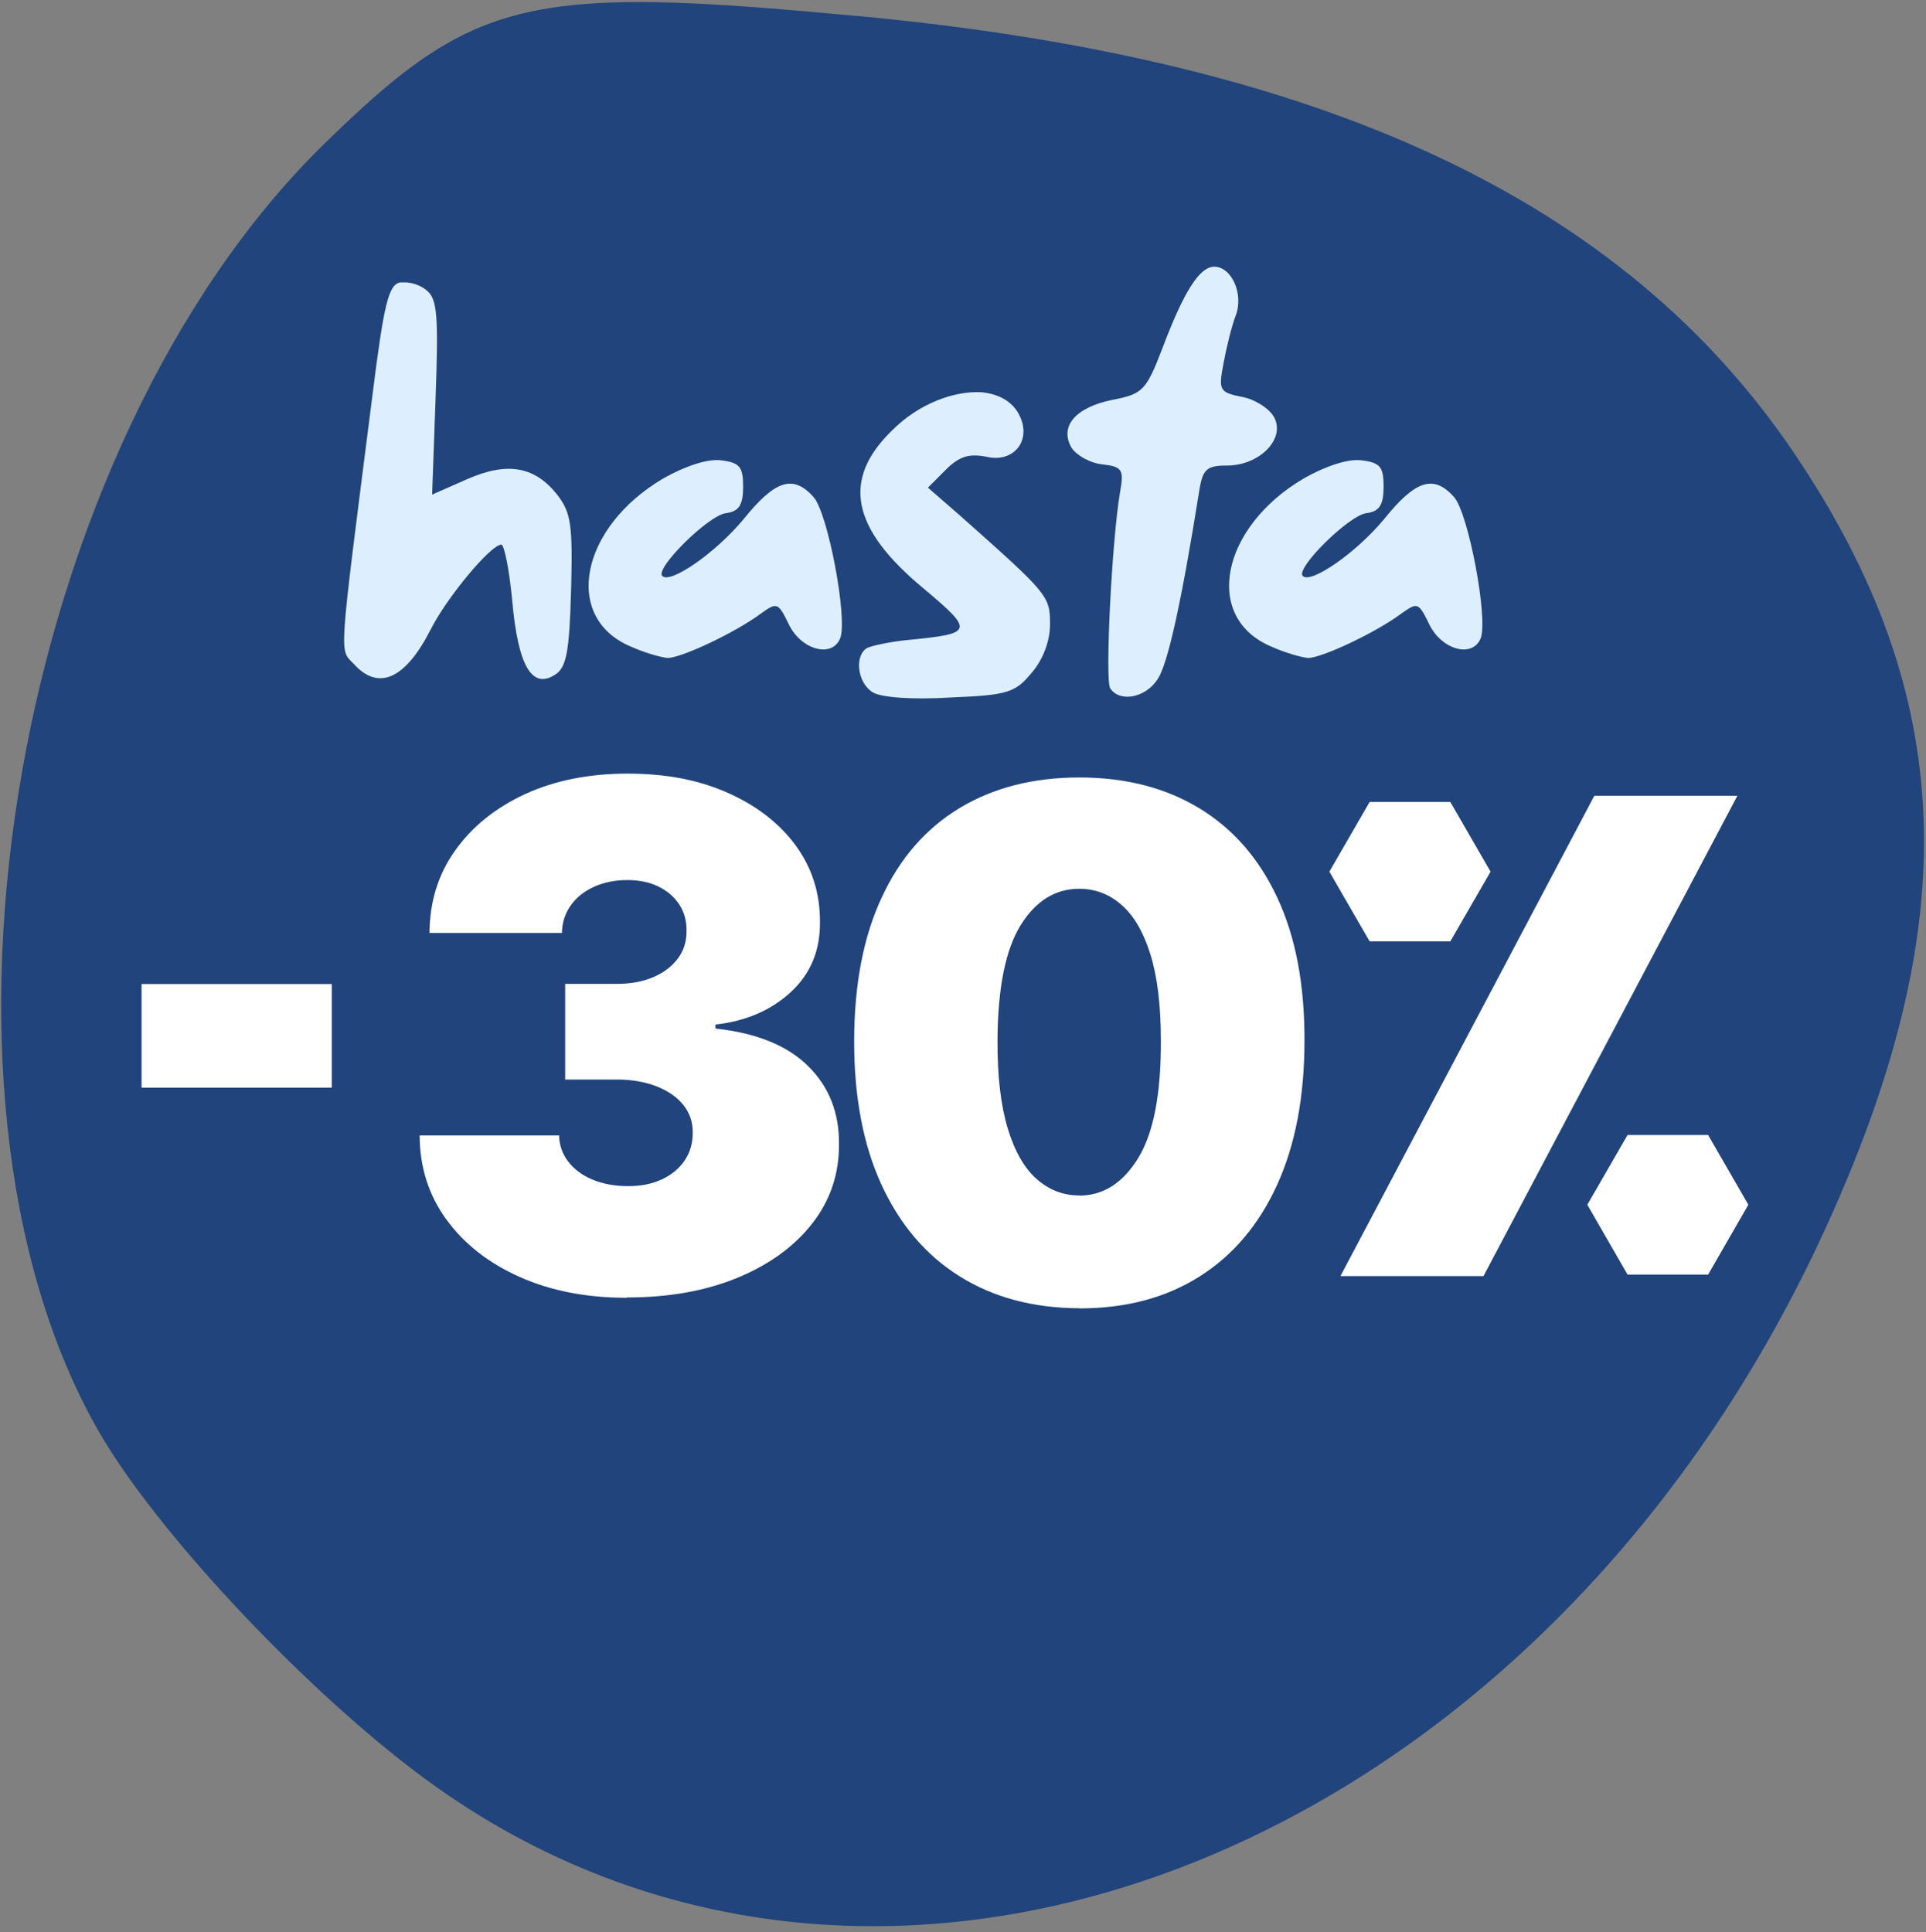 <svg xmlns="http://www.w3.org/2000/svg" fill="none" viewBox="0 0 298 299" height="299" width="298">
<rect x="0" y="0" width="298" height="299" fill="#808080" stroke="none"/>
<path fill="#21447C" d="M132.65 2.468C204.635 9.193 251.221 30.953 277.704 70.275C302.876 107.65 304.186 143.003 282.117 190.801C237.112 288.279 134.344 327.497 64.109 274.017C45.814 260.09 23.788 236.41 15.203 221.362C-15.081 168.371 2.36 68.935 50.199 22.231C67.583 5.25 76.51 -0.07 101.469 0.342C109.784 0.484 119.85 1.282 132.65 2.48V2.468Z"></path>
<path fill="white" d="M166.998 202.435C159.834 202.413 153.651 200.747 148.427 197.462C143.203 194.177 139.187 189.431 136.358 183.249C133.529 177.066 132.138 169.629 132.16 160.982C132.183 152.29 133.598 144.921 136.427 138.875C139.233 132.806 143.248 128.198 148.45 125.05C153.651 121.901 159.834 120.304 166.998 120.304C174.161 120.304 180.344 121.901 185.569 125.072C190.793 128.244 194.808 132.852 197.637 138.921C200.466 144.989 201.858 152.335 201.835 161.005C201.835 169.72 200.421 177.157 197.592 183.363C194.763 189.545 190.747 194.291 185.546 197.553C180.344 200.838 174.161 202.458 166.998 202.458V202.435ZM166.998 185.005C170.694 185.005 173.728 183.066 176.101 179.211C178.473 175.355 179.66 169.264 179.614 160.959C179.614 155.529 179.066 151.103 177.994 147.658C176.922 144.213 175.416 141.658 173.523 140.016C171.629 138.35 169.439 137.529 166.975 137.529C163.279 137.529 160.268 139.4 157.918 143.164C155.591 146.906 154.381 152.86 154.336 160.959C154.313 166.48 154.838 171.02 155.91 174.579C156.982 178.138 158.488 180.762 160.404 182.45C162.321 184.138 164.511 184.983 166.975 184.983L166.998 185.005Z"></path>
<path fill="white" d="M96.96 200.813C90.732 200.813 85.233 199.74 80.42 197.596C75.606 195.451 71.819 192.485 69.081 188.721C66.32 184.934 64.951 180.599 64.929 175.694H86.511C86.534 177.2 87.013 178.569 87.925 179.755C88.838 180.941 90.093 181.877 91.69 182.538C93.287 183.2 95.112 183.542 97.165 183.542C99.219 183.542 100.884 183.2 102.412 182.493C103.918 181.785 105.105 180.805 105.949 179.55C106.793 178.295 107.203 176.858 107.181 175.238C107.203 173.641 106.724 172.226 105.743 170.994C104.762 169.762 103.371 168.804 101.591 168.097C99.812 167.413 97.781 167.048 95.454 167.048H87.446V152.241H95.454C97.576 152.241 99.469 151.899 101.089 151.192C102.709 150.507 103.987 149.526 104.899 148.294C105.812 147.062 106.245 145.648 106.222 144.051C106.245 142.499 105.88 141.153 105.105 139.967C104.329 138.781 103.257 137.868 101.888 137.184C100.519 136.522 98.922 136.18 97.12 136.18C95.158 136.18 93.424 136.522 91.895 137.229C90.367 137.914 89.157 138.895 88.29 140.127C87.424 141.359 86.967 142.773 86.944 144.37H66.457C66.48 139.534 67.803 135.267 70.45 131.571C73.073 127.876 76.701 124.978 81.287 122.856C85.895 120.757 91.165 119.708 97.12 119.708C103.074 119.708 108.116 120.689 112.588 122.674C117.059 124.659 120.573 127.374 123.105 130.819C125.637 134.264 126.892 138.233 126.869 142.659C126.915 147.085 125.409 150.69 122.352 153.519C119.272 156.348 115.394 158.013 110.694 158.538V159.154C117.059 159.838 121.85 161.8 125.067 164.994C128.284 168.188 129.858 172.204 129.812 177.04C129.835 181.671 128.466 185.755 125.66 189.337C122.877 192.896 118.998 195.702 114.071 197.733C109.143 199.763 103.439 200.767 96.983 200.767L96.96 200.813Z"></path>
<path fill="white" d="M51.332 152.267V168.305H21.901V152.267H51.332Z"></path>
<path fill="white" d="M268.817 123.132H246.687L207.401 197.461H229.531L268.817 123.132Z"></path>
<path fill="white" d="M224.398 124.089H211.919L205.69 134.88L211.919 145.671H224.398L230.626 134.88L224.398 124.089Z"></path>
<path fill="white" d="M264.283 175.626H251.826L245.598 186.418L251.826 197.232H264.283L270.511 186.418L264.283 175.626Z"></path>
<path fill="#DDEFFF" d="M62.901 43.699C63.981 43.789 65.24 44.239 66.05 44.959C67.669 46.308 67.849 48.917 67.4 61.511L66.86 76.535L72.167 74.196C78.465 71.407 82.693 72.127 86.201 76.535C88.36 79.324 88.63 81.213 88.36 91.379C88.091 100.914 87.641 103.343 85.841 104.423C82.333 106.672 80.174 103.073 79.274 93.178C78.825 88.23 78.015 84.272 77.565 84.272C75.946 84.272 69.109 92.458 66.59 97.496C62.721 105.053 58.583 106.942 54.805 102.804C52.466 100.285 52.286 103.163 57.594 61.422C59.393 47.028 60.113 44.059 61.912 43.699C62.272 43.699 62.542 43.699 62.901 43.699ZM111.561 71.227C114.44 71.587 114.98 72.217 114.98 75.275C114.98 78.154 114.35 79.144 112.281 79.414C109.582 79.774 101.306 87.96 102.475 89.129C103.735 90.389 110.752 85.531 115.07 80.313C119.928 74.286 122.716 73.386 125.865 76.895C128.114 79.414 131.173 95.697 130.003 98.755C128.744 101.904 123.886 100.555 121.997 96.506C120.377 93.178 120.197 93.178 117.679 94.977C113.81 97.856 105.444 101.814 103.285 101.814C102.295 101.724 99.686 101.004 97.527 100.015C87.002 95.517 89.791 81.573 102.655 74.016C105.984 72.127 109.492 70.957 111.561 71.227ZM151.94 60.702C154.459 60.972 156.528 62.051 157.607 64.03C159.766 67.989 156.977 71.677 152.659 70.688C149.96 70.148 148.431 70.598 146.362 72.667L143.573 75.456L148.431 79.684C162.195 91.918 162.465 92.188 162.465 96.596C162.465 99.205 161.386 102.084 159.586 104.153C157.067 107.212 155.808 107.572 146.992 107.931C141.234 108.291 136.286 107.931 135.027 107.122C132.688 105.682 132.148 101.544 134.127 100.285C134.847 99.925 137.726 99.295 140.515 99.025C150.68 98.036 150.77 97.676 142.854 91.019C131.698 81.753 130.169 74.196 138.086 66.549C142.224 62.411 147.711 60.432 151.94 60.702ZM187.87 41.27C190.569 41.27 192.458 45.498 191.198 48.827C190.569 50.446 189.759 53.775 189.309 56.204C188.5 60.432 188.68 60.702 192.188 61.422C194.167 61.781 196.416 63.221 197.136 64.57C198.935 67.899 194.887 72.037 189.849 72.037C186.7 72.037 186.071 72.577 185.531 76.085C182.742 93.538 180.673 102.714 179.144 105.053C177.255 108.021 173.206 108.741 171.767 106.492C170.957 105.143 172.037 83.552 173.296 76.175C173.926 72.667 173.656 72.217 170.597 71.857C168.708 71.677 166.639 70.508 165.829 69.338C163.85 66.01 166.369 63.041 172.127 61.871C176.805 60.972 177.344 60.432 179.863 53.865C183.192 45.049 185.621 41.27 187.87 41.27ZM210.659 71.227C213.538 71.587 214.077 72.217 214.077 75.275C214.077 78.154 213.448 79.144 211.379 79.414C208.68 79.774 200.403 87.96 201.573 89.129C202.832 90.389 209.849 85.531 214.167 80.313C219.025 74.286 221.814 73.386 224.963 76.895C227.212 79.414 230.27 95.697 229.101 98.755C227.841 101.904 222.984 100.555 221.094 96.506C219.475 93.178 219.295 93.178 216.776 94.977C212.908 97.856 204.542 101.814 202.382 101.814C201.393 101.724 198.784 101.004 196.625 100.015C186.1 95.517 188.888 81.573 201.753 74.016C205.081 72.127 208.59 70.957 210.659 71.227Z"></path>
</svg>
